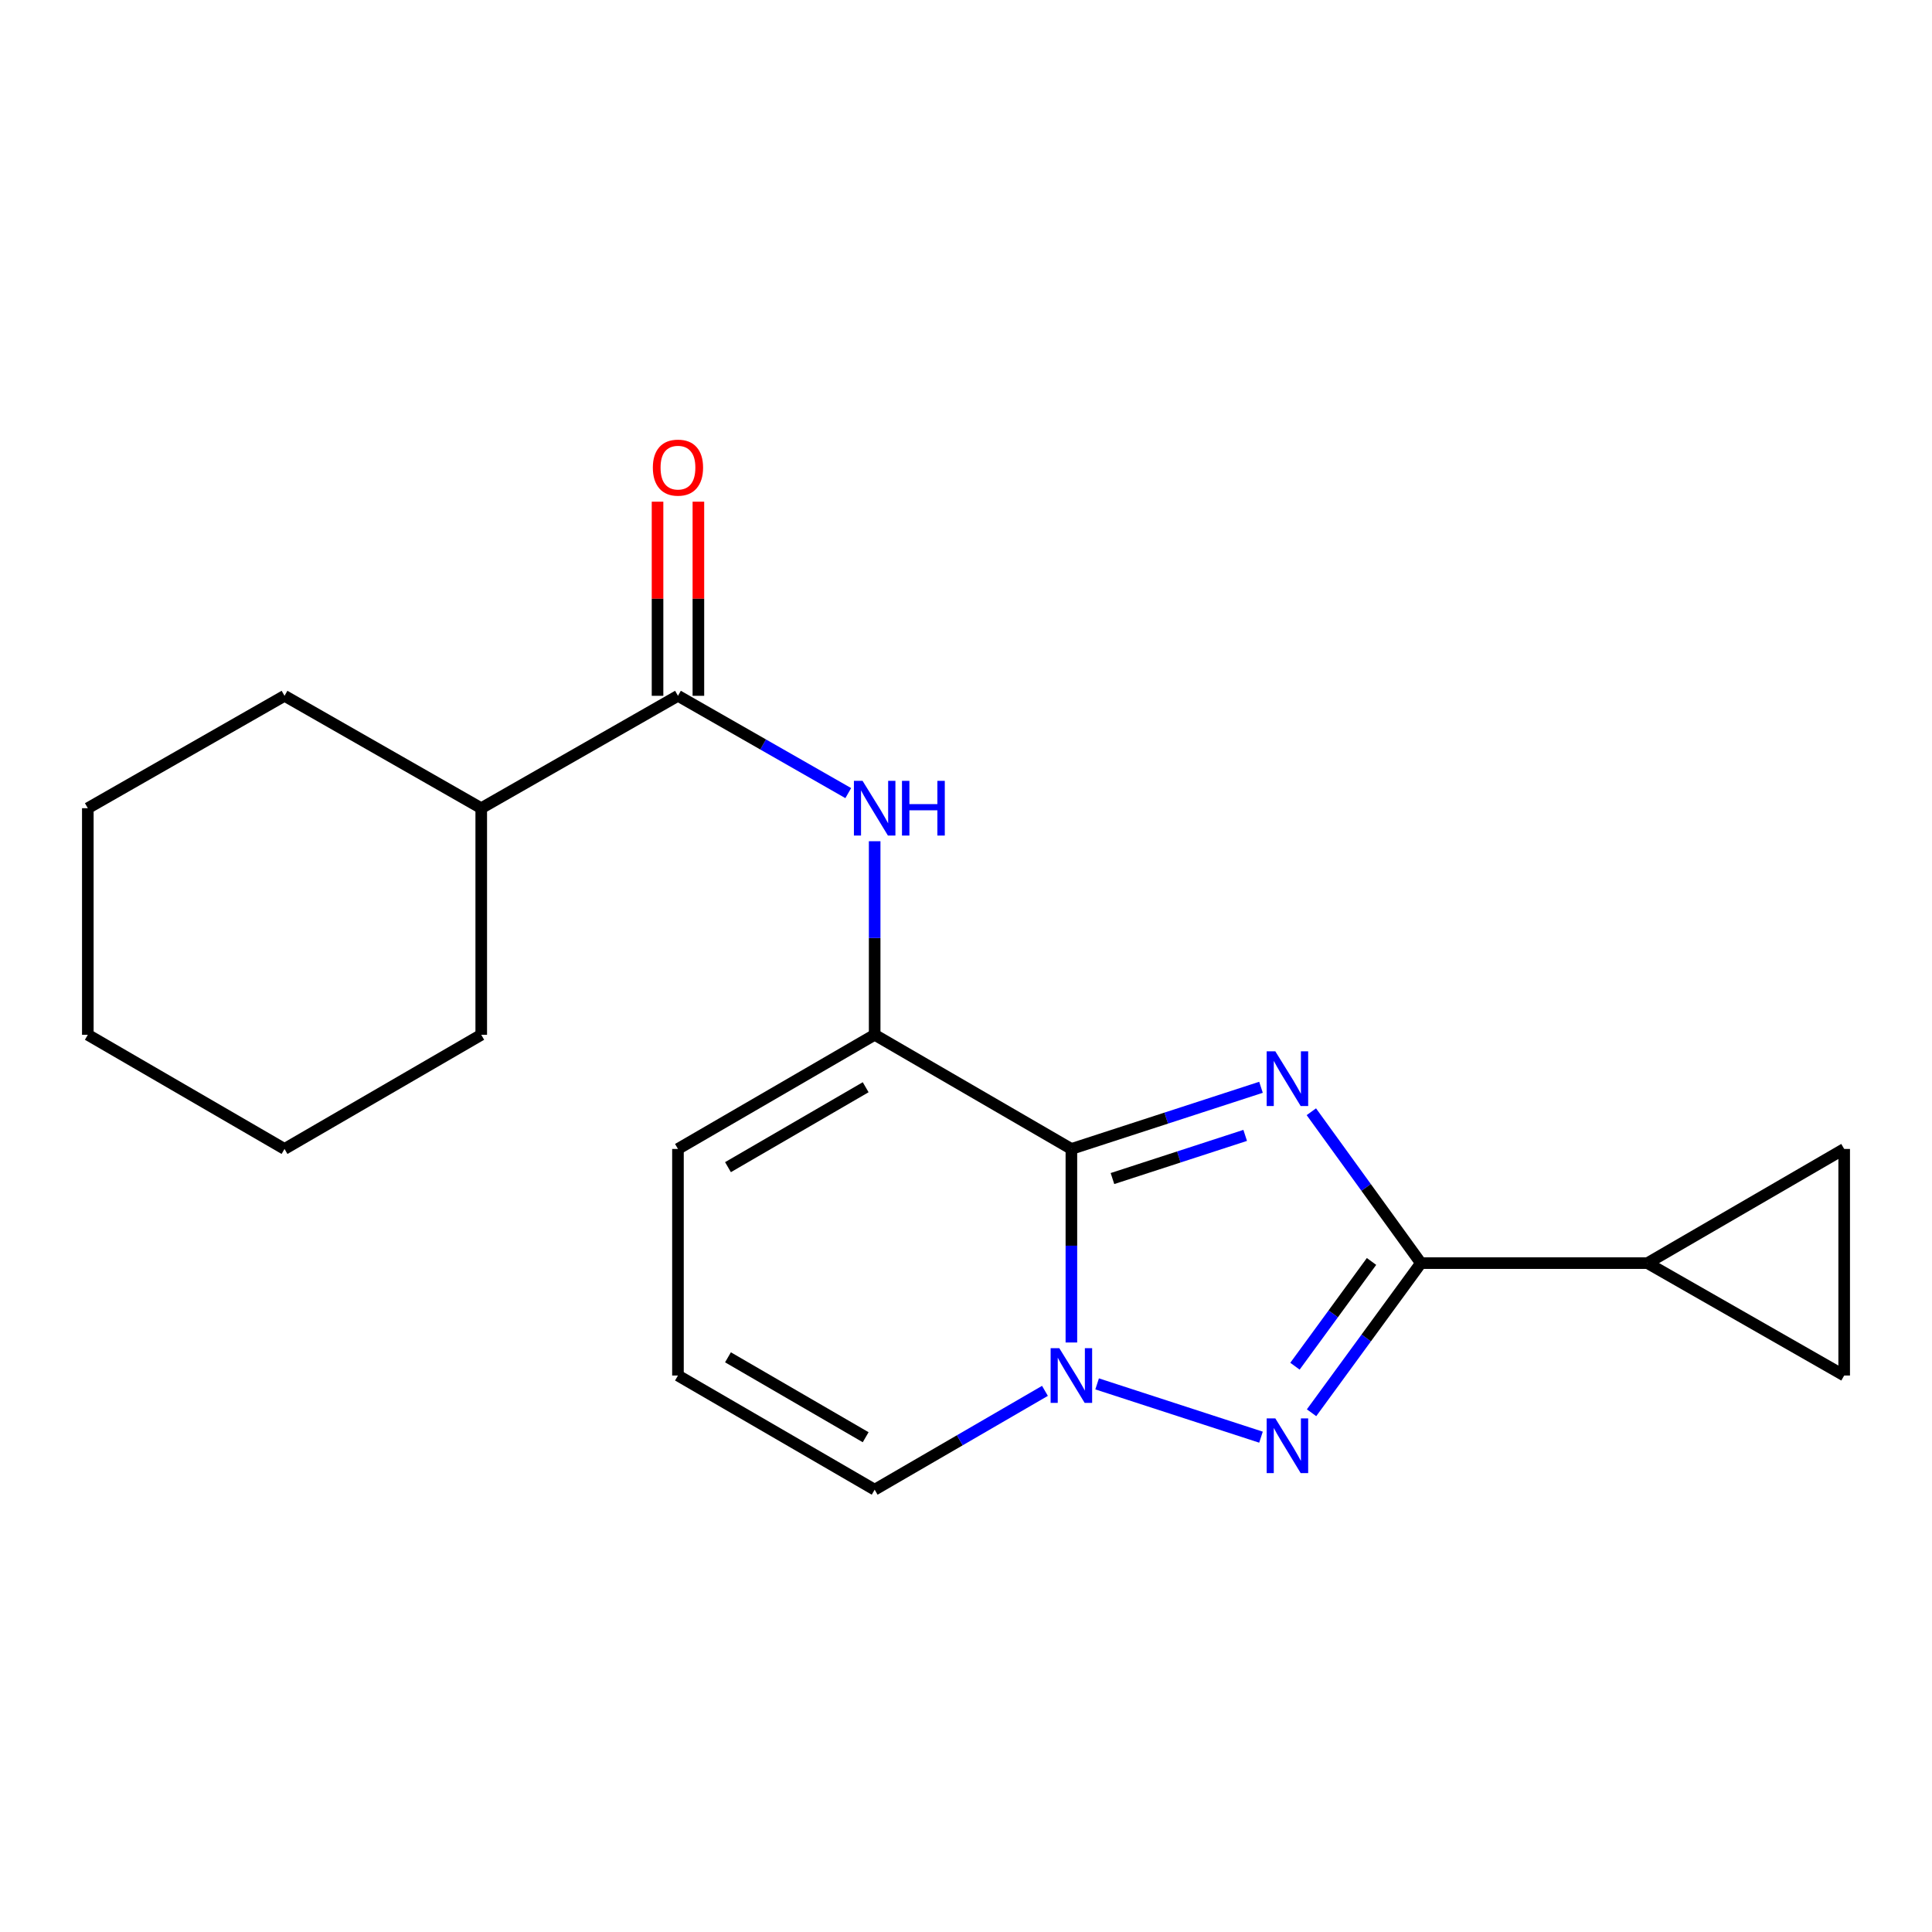 <?xml version='1.0' encoding='iso-8859-1'?>
<svg version='1.1' baseProfile='full'
              xmlns='http://www.w3.org/2000/svg'
                      xmlns:rdkit='http://www.rdkit.org/xml'
                      xmlns:xlink='http://www.w3.org/1999/xlink'
                  xml:space='preserve'
width='1000px' height='1000px' viewBox='0 0 1000 1000'>
<!-- END OF HEADER -->
<rect style='opacity:1.0;fill:#FFFFFF;stroke:none' width='1000' height='1000' x='0' y='0'> </rect>
<path class='bond-0' d='M 350.913,711.965 L 452.724,771.059' style='fill:none;fill-rule:evenodd;stroke:#000000;stroke-width:6px;stroke-linecap:butt;stroke-linejoin:miter;stroke-opacity:1' />
<path class='bond-0' d='M 376.8,702.54 L 448.068,743.906' style='fill:none;fill-rule:evenodd;stroke:#000000;stroke-width:6px;stroke-linecap:butt;stroke-linejoin:miter;stroke-opacity:1' />
<path class='bond-1' d='M 350.913,711.965 L 350.913,594.693' style='fill:none;fill-rule:evenodd;stroke:#000000;stroke-width:6px;stroke-linecap:butt;stroke-linejoin:miter;stroke-opacity:1' />
<path class='bond-2' d='M 452.724,771.059 L 496.795,745.483' style='fill:none;fill-rule:evenodd;stroke:#000000;stroke-width:6px;stroke-linecap:butt;stroke-linejoin:miter;stroke-opacity:1' />
<path class='bond-2' d='M 496.795,745.483 L 540.865,719.906' style='fill:none;fill-rule:evenodd;stroke:#0000FF;stroke-width:6px;stroke-linecap:butt;stroke-linejoin:miter;stroke-opacity:1' />
<path class='bond-3' d='M 452.724,535.598 L 554.548,594.693' style='fill:none;fill-rule:evenodd;stroke:#000000;stroke-width:6px;stroke-linecap:butt;stroke-linejoin:miter;stroke-opacity:1' />
<path class='bond-4' d='M 452.724,535.598 L 350.913,594.693' style='fill:none;fill-rule:evenodd;stroke:#000000;stroke-width:6px;stroke-linecap:butt;stroke-linejoin:miter;stroke-opacity:1' />
<path class='bond-4' d='M 448.068,562.752 L 376.8,604.118' style='fill:none;fill-rule:evenodd;stroke:#000000;stroke-width:6px;stroke-linecap:butt;stroke-linejoin:miter;stroke-opacity:1' />
<path class='bond-5' d='M 452.724,535.598 L 452.724,485.508' style='fill:none;fill-rule:evenodd;stroke:#000000;stroke-width:6px;stroke-linecap:butt;stroke-linejoin:miter;stroke-opacity:1' />
<path class='bond-5' d='M 452.724,485.508 L 452.724,435.417' style='fill:none;fill-rule:evenodd;stroke:#0000FF;stroke-width:6px;stroke-linecap:butt;stroke-linejoin:miter;stroke-opacity:1' />
<path class='bond-6' d='M 678.857,731.239 L 707.159,692.513' style='fill:none;fill-rule:evenodd;stroke:#0000FF;stroke-width:6px;stroke-linecap:butt;stroke-linejoin:miter;stroke-opacity:1' />
<path class='bond-6' d='M 707.159,692.513 L 735.461,653.787' style='fill:none;fill-rule:evenodd;stroke:#000000;stroke-width:6px;stroke-linecap:butt;stroke-linejoin:miter;stroke-opacity:1' />
<path class='bond-6' d='M 670.274,707.143 L 690.086,680.035' style='fill:none;fill-rule:evenodd;stroke:#0000FF;stroke-width:6px;stroke-linecap:butt;stroke-linejoin:miter;stroke-opacity:1' />
<path class='bond-6' d='M 690.086,680.035 L 709.897,652.927' style='fill:none;fill-rule:evenodd;stroke:#000000;stroke-width:6px;stroke-linecap:butt;stroke-linejoin:miter;stroke-opacity:1' />
<path class='bond-7' d='M 652.689,743.878 L 567.868,716.296' style='fill:none;fill-rule:evenodd;stroke:#0000FF;stroke-width:6px;stroke-linecap:butt;stroke-linejoin:miter;stroke-opacity:1' />
<path class='bond-8' d='M 340.339,259.673 L 340.339,309.91' style='fill:none;fill-rule:evenodd;stroke:#FF0000;stroke-width:6px;stroke-linecap:butt;stroke-linejoin:miter;stroke-opacity:1' />
<path class='bond-8' d='M 340.339,309.91 L 340.339,360.148' style='fill:none;fill-rule:evenodd;stroke:#000000;stroke-width:6px;stroke-linecap:butt;stroke-linejoin:miter;stroke-opacity:1' />
<path class='bond-8' d='M 361.486,259.673 L 361.486,309.91' style='fill:none;fill-rule:evenodd;stroke:#FF0000;stroke-width:6px;stroke-linecap:butt;stroke-linejoin:miter;stroke-opacity:1' />
<path class='bond-8' d='M 361.486,309.91 L 361.486,360.148' style='fill:none;fill-rule:evenodd;stroke:#000000;stroke-width:6px;stroke-linecap:butt;stroke-linejoin:miter;stroke-opacity:1' />
<path class='bond-9' d='M 678.751,575.437 L 707.106,614.612' style='fill:none;fill-rule:evenodd;stroke:#0000FF;stroke-width:6px;stroke-linecap:butt;stroke-linejoin:miter;stroke-opacity:1' />
<path class='bond-9' d='M 707.106,614.612 L 735.461,653.787' style='fill:none;fill-rule:evenodd;stroke:#000000;stroke-width:6px;stroke-linecap:butt;stroke-linejoin:miter;stroke-opacity:1' />
<path class='bond-10' d='M 652.689,562.78 L 603.619,578.736' style='fill:none;fill-rule:evenodd;stroke:#0000FF;stroke-width:6px;stroke-linecap:butt;stroke-linejoin:miter;stroke-opacity:1' />
<path class='bond-10' d='M 603.619,578.736 L 554.548,594.693' style='fill:none;fill-rule:evenodd;stroke:#000000;stroke-width:6px;stroke-linecap:butt;stroke-linejoin:miter;stroke-opacity:1' />
<path class='bond-10' d='M 644.508,587.677 L 610.158,598.847' style='fill:none;fill-rule:evenodd;stroke:#0000FF;stroke-width:6px;stroke-linecap:butt;stroke-linejoin:miter;stroke-opacity:1' />
<path class='bond-10' d='M 610.158,598.847 L 575.808,610.016' style='fill:none;fill-rule:evenodd;stroke:#000000;stroke-width:6px;stroke-linecap:butt;stroke-linejoin:miter;stroke-opacity:1' />
<path class='bond-11' d='M 554.548,594.693 L 554.548,644.783' style='fill:none;fill-rule:evenodd;stroke:#000000;stroke-width:6px;stroke-linecap:butt;stroke-linejoin:miter;stroke-opacity:1' />
<path class='bond-11' d='M 554.548,644.783 L 554.548,694.873' style='fill:none;fill-rule:evenodd;stroke:#0000FF;stroke-width:6px;stroke-linecap:butt;stroke-linejoin:miter;stroke-opacity:1' />
<path class='bond-12' d='M 439.053,410.513 L 394.983,385.33' style='fill:none;fill-rule:evenodd;stroke:#0000FF;stroke-width:6px;stroke-linecap:butt;stroke-linejoin:miter;stroke-opacity:1' />
<path class='bond-12' d='M 394.983,385.33 L 350.913,360.148' style='fill:none;fill-rule:evenodd;stroke:#000000;stroke-width:6px;stroke-linecap:butt;stroke-linejoin:miter;stroke-opacity:1' />
<path class='bond-13' d='M 350.913,360.148 L 249.089,418.326' style='fill:none;fill-rule:evenodd;stroke:#000000;stroke-width:6px;stroke-linecap:butt;stroke-linejoin:miter;stroke-opacity:1' />
<path class='bond-14' d='M 735.461,653.787 L 852.734,653.787' style='fill:none;fill-rule:evenodd;stroke:#000000;stroke-width:6px;stroke-linecap:butt;stroke-linejoin:miter;stroke-opacity:1' />
<path class='bond-15' d='M 852.734,653.787 L 954.545,711.965' style='fill:none;fill-rule:evenodd;stroke:#000000;stroke-width:6px;stroke-linecap:butt;stroke-linejoin:miter;stroke-opacity:1' />
<path class='bond-16' d='M 852.734,653.787 L 954.545,594.693' style='fill:none;fill-rule:evenodd;stroke:#000000;stroke-width:6px;stroke-linecap:butt;stroke-linejoin:miter;stroke-opacity:1' />
<path class='bond-17' d='M 954.545,711.965 L 954.545,594.693' style='fill:none;fill-rule:evenodd;stroke:#000000;stroke-width:6px;stroke-linecap:butt;stroke-linejoin:miter;stroke-opacity:1' />
<path class='bond-18' d='M 249.089,418.326 L 147.266,360.148' style='fill:none;fill-rule:evenodd;stroke:#000000;stroke-width:6px;stroke-linecap:butt;stroke-linejoin:miter;stroke-opacity:1' />
<path class='bond-19' d='M 249.089,418.326 L 249.089,535.598' style='fill:none;fill-rule:evenodd;stroke:#000000;stroke-width:6px;stroke-linecap:butt;stroke-linejoin:miter;stroke-opacity:1' />
<path class='bond-20' d='M 147.266,360.148 L 45.455,418.326' style='fill:none;fill-rule:evenodd;stroke:#000000;stroke-width:6px;stroke-linecap:butt;stroke-linejoin:miter;stroke-opacity:1' />
<path class='bond-21' d='M 249.089,535.598 L 147.266,594.693' style='fill:none;fill-rule:evenodd;stroke:#000000;stroke-width:6px;stroke-linecap:butt;stroke-linejoin:miter;stroke-opacity:1' />
<path class='bond-22' d='M 147.266,594.693 L 45.455,535.598' style='fill:none;fill-rule:evenodd;stroke:#000000;stroke-width:6px;stroke-linecap:butt;stroke-linejoin:miter;stroke-opacity:1' />
<path class='bond-23' d='M 45.455,418.326 L 45.455,535.598' style='fill:none;fill-rule:evenodd;stroke:#000000;stroke-width:6px;stroke-linecap:butt;stroke-linejoin:miter;stroke-opacity:1' />
<path  class='atom-4' d='M 660.109 734.166
L 669.389 749.166
Q 670.309 750.646, 671.789 753.326
Q 673.269 756.006, 673.349 756.166
L 673.349 734.166
L 677.109 734.166
L 677.109 762.486
L 673.229 762.486
L 663.269 746.086
Q 662.109 744.166, 660.869 741.966
Q 659.669 739.766, 659.309 739.086
L 659.309 762.486
L 655.629 762.486
L 655.629 734.166
L 660.109 734.166
' fill='#0000FF'/>
<path  class='atom-5' d='M 337.913 242.039
Q 337.913 235.239, 341.273 231.439
Q 344.633 227.639, 350.913 227.639
Q 357.193 227.639, 360.553 231.439
Q 363.913 235.239, 363.913 242.039
Q 363.913 248.919, 360.513 252.839
Q 357.113 256.719, 350.913 256.719
Q 344.673 256.719, 341.273 252.839
Q 337.913 248.959, 337.913 242.039
M 350.913 253.519
Q 355.233 253.519, 357.553 250.639
Q 359.913 247.719, 359.913 242.039
Q 359.913 236.479, 357.553 233.679
Q 355.233 230.839, 350.913 230.839
Q 346.593 230.839, 344.233 233.639
Q 341.913 236.439, 341.913 242.039
Q 341.913 247.759, 344.233 250.639
Q 346.593 253.519, 350.913 253.519
' fill='#FF0000'/>
<path  class='atom-6' d='M 660.109 544.171
L 669.389 559.171
Q 670.309 560.651, 671.789 563.331
Q 673.269 566.011, 673.349 566.171
L 673.349 544.171
L 677.109 544.171
L 677.109 572.491
L 673.229 572.491
L 663.269 556.091
Q 662.109 554.171, 660.869 551.971
Q 659.669 549.771, 659.309 549.091
L 659.309 572.491
L 655.629 572.491
L 655.629 544.171
L 660.109 544.171
' fill='#0000FF'/>
<path  class='atom-8' d='M 548.288 697.805
L 557.568 712.805
Q 558.488 714.285, 559.968 716.965
Q 561.448 719.645, 561.528 719.805
L 561.528 697.805
L 565.288 697.805
L 565.288 726.125
L 561.408 726.125
L 551.448 709.725
Q 550.288 707.805, 549.048 705.605
Q 547.848 703.405, 547.488 702.725
L 547.488 726.125
L 543.808 726.125
L 543.808 697.805
L 548.288 697.805
' fill='#0000FF'/>
<path  class='atom-9' d='M 446.464 404.166
L 455.744 419.166
Q 456.664 420.646, 458.144 423.326
Q 459.624 426.006, 459.704 426.166
L 459.704 404.166
L 463.464 404.166
L 463.464 432.486
L 459.584 432.486
L 449.624 416.086
Q 448.464 414.166, 447.224 411.966
Q 446.024 409.766, 445.664 409.086
L 445.664 432.486
L 441.984 432.486
L 441.984 404.166
L 446.464 404.166
' fill='#0000FF'/>
<path  class='atom-9' d='M 466.864 404.166
L 470.704 404.166
L 470.704 416.206
L 485.184 416.206
L 485.184 404.166
L 489.024 404.166
L 489.024 432.486
L 485.184 432.486
L 485.184 419.406
L 470.704 419.406
L 470.704 432.486
L 466.864 432.486
L 466.864 404.166
' fill='#0000FF'/>
</svg>
